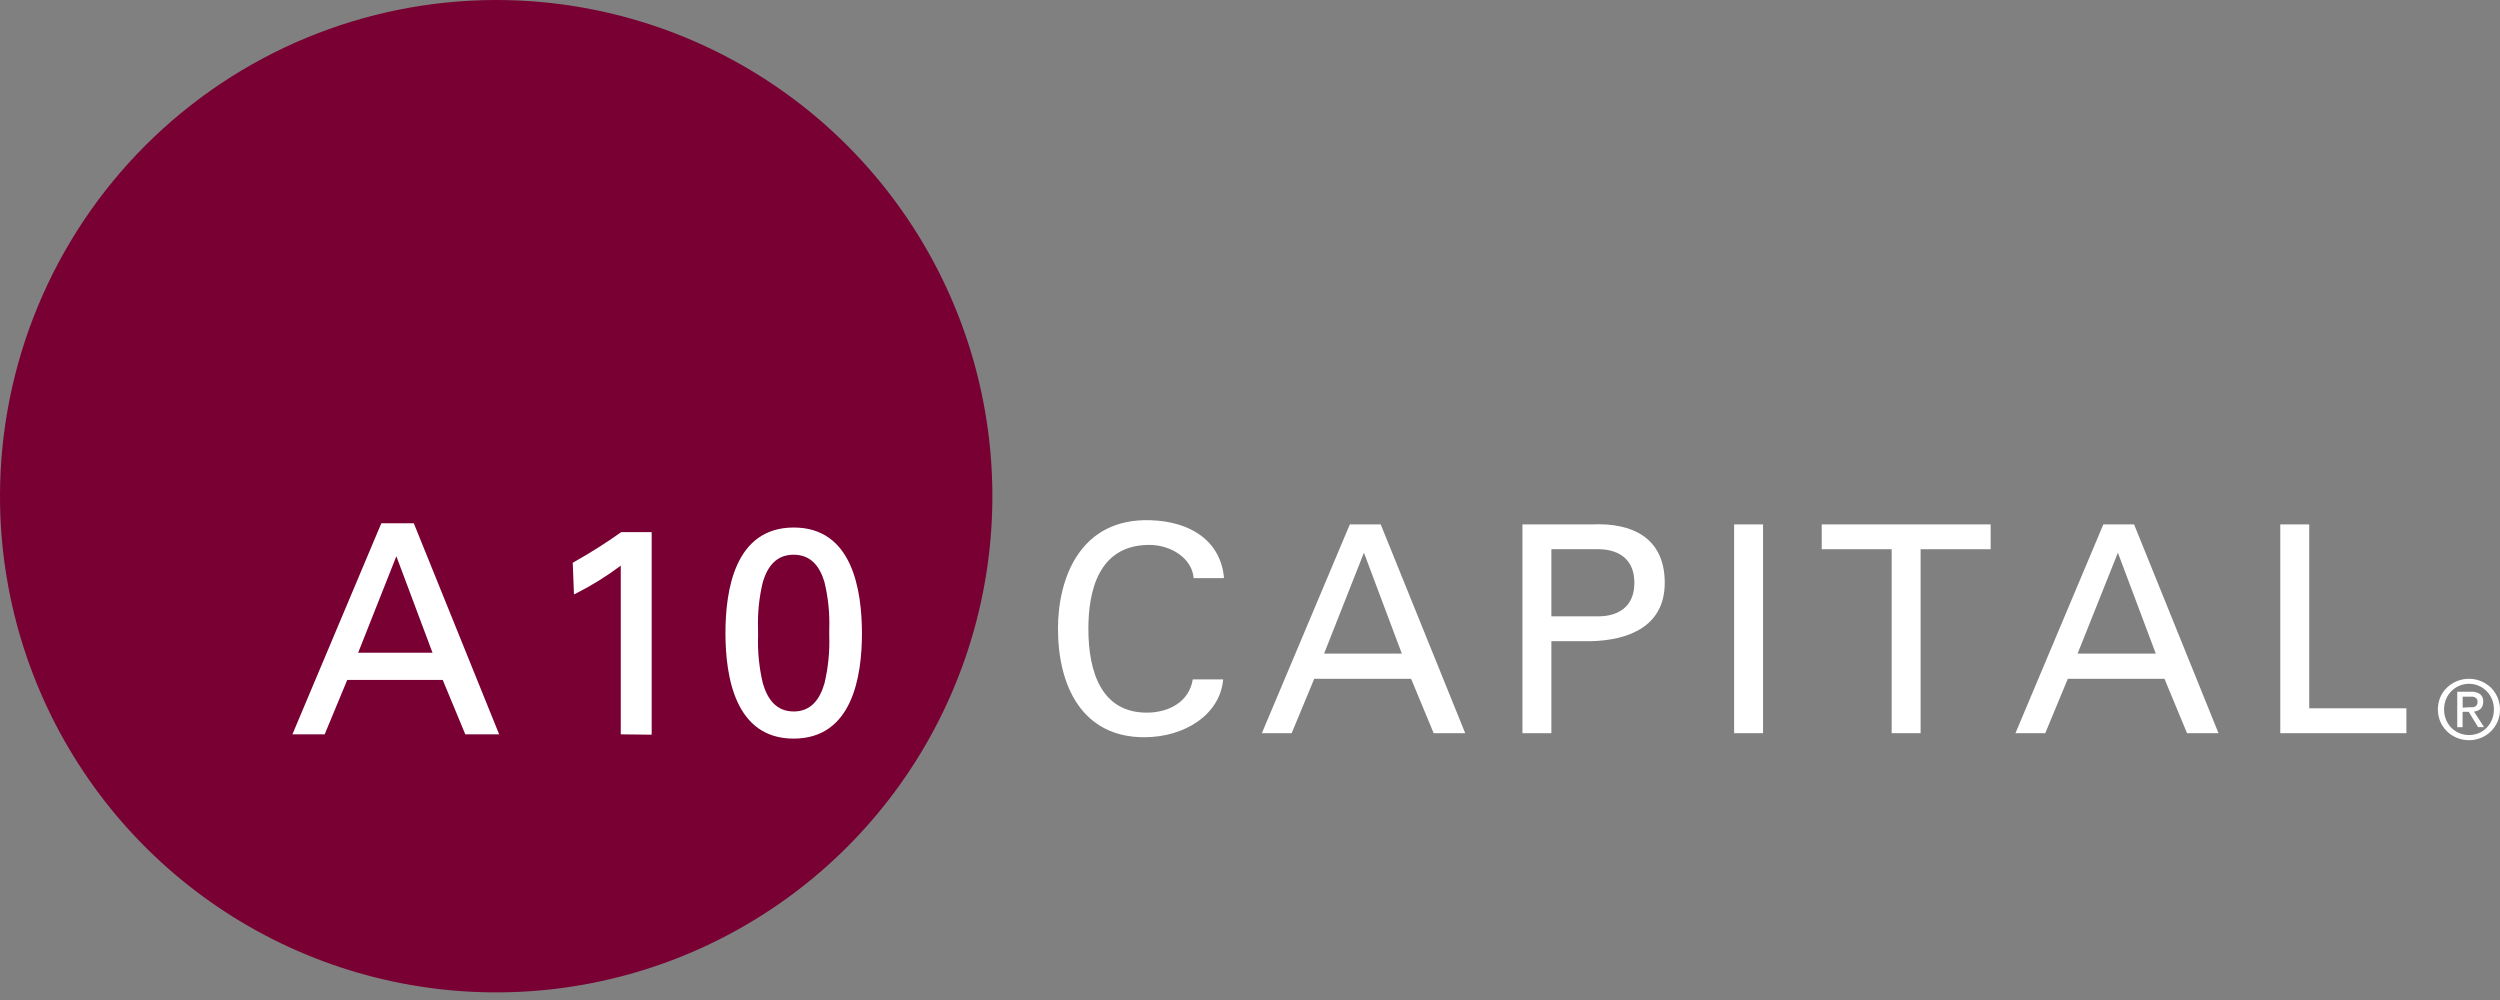 <svg fill="none" height="80" viewBox="0 0 200 80" width="200" xmlns="http://www.w3.org/2000/svg"><rect x="0" y="0" width="200" height="80" fill="#808080" stroke="none"/><path d="m0 39.684c-.002 7.851 2.324 15.527 6.684 22.057 4.36 6.529 10.559 11.619 17.812 14.625s15.235 3.794 22.936 2.264c7.701-1.53 14.775-5.31 20.328-10.861 5.553-5.551 9.335-12.624 10.867-20.325 1.533-7.7.747-15.682-2.257-22.936-3.004-7.254-8.092-13.454-14.62-17.817-6.528-4.362-14.203-6.691-22.055-6.691-10.524.006-20.615 4.189-28.058 11.629-7.443 7.441-11.628 17.531-11.637 28.055z" fill="#780032"/><g fill="#fff"><path d="m95.491 46.253c-.116-1.597-1.829-2.662-3.542-2.662-4.115 0-4.879 3.773-4.879 6.713 0 3.443 1.042 6.707 4.67 6.707 1.782 0 3.403-.88 3.681-2.662h2.431c-.237 2.801-3.056 4.63-6.32 4.63-4.925 0-6.893-4.051-6.893-8.681 0-4.098 1.806-8.866 7.402-8.681 3.218.098 5.625 1.667 5.88 4.63z"/><path d="m100.949 58.655 7.037-16.702h2.471l6.76 16.702h-2.523l-1.806-4.352h-7.749l-1.806 4.352zm4.977-6.366h6.221l-3.032-8.073z"/><path d="m121.795 41.952h5.596c3.102-.139 5.788 1.013 5.788 4.67 0 3.472-2.848 4.601-5.927 4.676h-3.142v7.356h-2.315zm5.944 7.356c.277 0 3.009.139 3.009-2.685 0-2.824-2.732-2.685-3.009-2.685h-3.629v5.371z"/><path d="m138.729 58.655v-16.702h2.315v16.702z"/><path d="m151.334 43.938h-5.597v-1.985h13.514v1.985h-5.603v14.717h-2.314z"/><path d="m161.236 58.655 7.031-16.702h2.46l6.754 16.702h-2.518l-1.805-4.352h-7.732l-1.806 4.352zm4.971-6.366h6.256l-3.032-8.073z"/><path d="m182.423 58.655v-16.702h2.315v14.711h7.773v1.991z"/><path d="m23.543 58.655 7.032-16.702h2.477l6.754 16.702h-2.523l-1.806-4.352h-7.749l-1.8 4.352zm4.971-6.366h6.21l-3.033-8.073z"/><path d="m37.224 58.748-1.806-4.352h-7.639l-1.806 4.352h-2.442v-.093l.087.035-.087-.035v.093h-.139l7.113-16.887h2.599l6.829 16.887zm-1.684-4.537 1.806 4.352h2.315l-6.673-16.523h-2.35l-6.945 16.523h2.182l1.806-4.352zm-7.026-1.806h-.156l3.328-8.421 3.166 8.421zm6.088-.185-2.894-7.72-3.056 7.72z"/><path d="m52.086 58.655h-2.315v-13.583c-1.18.879-2.435 1.654-3.75 2.315l-.093-2.315c1.325-.738 2.608-1.549 3.843-2.431h2.315z"/><path d="m49.661 58.747v-13.496c-1.138.853-2.348 1.604-3.617 2.245l-.127.052-.098-2.529.052-.029c1.318-.736 2.595-1.543 3.825-2.419h2.437v16.205zm.185-.185h2.13v-15.828h-2.205c-1.215.865-2.474 1.665-3.773 2.396l.081 2.135c1.264-.656 2.471-1.415 3.611-2.269l.145-.098v13.664z"/><path d="m68.87 50.651c0 3.472-.764 8.351-5.371 8.351s-5.365-4.885-5.365-8.351c0-3.467.758-8.334 5.359-8.334 4.601 0 5.377 4.861 5.377 8.334zm-8.305 0c0 1.985-.052 6.366 2.934 6.366s2.94-4.375 2.94-6.366c0-1.991.069-6.366-2.94-6.366s-2.94 4.306-2.94 6.366z"/><path d="m58.036 50.651c0-3.473.764-8.438 5.457-8.45 4.699 0 5.452 4.977 5.463 8.45 0 3.472-.764 8.432-5.463 8.438-4.694 0-5.452-4.971-5.457-8.438zm.185 0c0 3.472.764 8.247 5.272 8.253 4.514 0 5.272-4.786 5.278-8.253 0-3.473-.764-8.253-5.278-8.264-4.508 0-5.266 4.786-5.272 8.264zm2.24.185v-.185-.289c0-2.13.041-6.14 3.033-6.169 2.992.029 3.027 4.051 3.033 6.175v.284.185c0 2.043 0 6.233-3.033 6.268-3.015-.035-3.021-4.219-3.033-6.268zm.185 0c-.045 1.288.083 2.577.382 3.831.376 1.273 1.071 2.245 2.465 2.251 1.395 0 2.095-.978 2.465-2.251.299-1.254.427-2.543.382-3.831v-.185-.284c.047-1.285-.083-2.57-.388-3.82-.376-1.233-1.071-2.164-2.46-2.17-1.383 0-2.083.932-2.46 2.17-.304 1.247-.434 2.531-.388 3.814v.289z"/><path d="m197.528 59.216c-.331.001-.659-.062-.966-.185-.296-.118-.565-.293-.793-.515-.232-.222-.417-.487-.544-.781-.13-.311-.197-.644-.197-.981 0-.337.067-.67.197-.981.126-.293.311-.557.544-.775.228-.22.498-.393.793-.509.306-.126.635-.189.966-.185.646.002 1.267.251 1.736.695.353.35.593.798.689 1.286.096.488.044.993-.15 1.451-.128.293-.311.558-.539.781-.228.222-.497.397-.792.515-.3.122-.62.184-.944.185zm-2.002-2.466c-.003.282.05.561.156.822.097.242.241.462.423.648.182.182.399.328.636.428.248.103.513.156.781.156.269 0 .534-.053.782-.156.236-.1.451-.245.631-.428.181-.186.325-.407.422-.648.106-.261.159-.54.156-.822.003-.278-.05-.553-.156-.81-.097-.24-.241-.458-.422-.642-.178-.187-.393-.335-.631-.434-.243-.104-.504-.159-.767-.161-.264-.002-.526.049-.77.149-.244.1-.466.248-.652.435s-.334.409-.433.653c-.106.257-.159.532-.156.81zm1.481 1.424h-.428v-2.836h1.077c.264-.02.529.047.752.191.087.076.155.172.199.28.043.108.06.224.05.339.003.111-.017.221-.058.324-.032.091-.085.172-.156.237-.067.063-.146.113-.232.145-.093.036-.19.059-.289.069l.804 1.25h-.48l-.747-1.227h-.492zm.51-1.591h.26c.076-.004.15-.022.22-.052.064-.03.119-.079.156-.139.038-.082.055-.171.052-.26.004-.073-.014-.146-.052-.208-.035-.055-.085-.1-.144-.127-.061-.034-.128-.056-.197-.064h-.22-.579v.88z"/></g></svg>